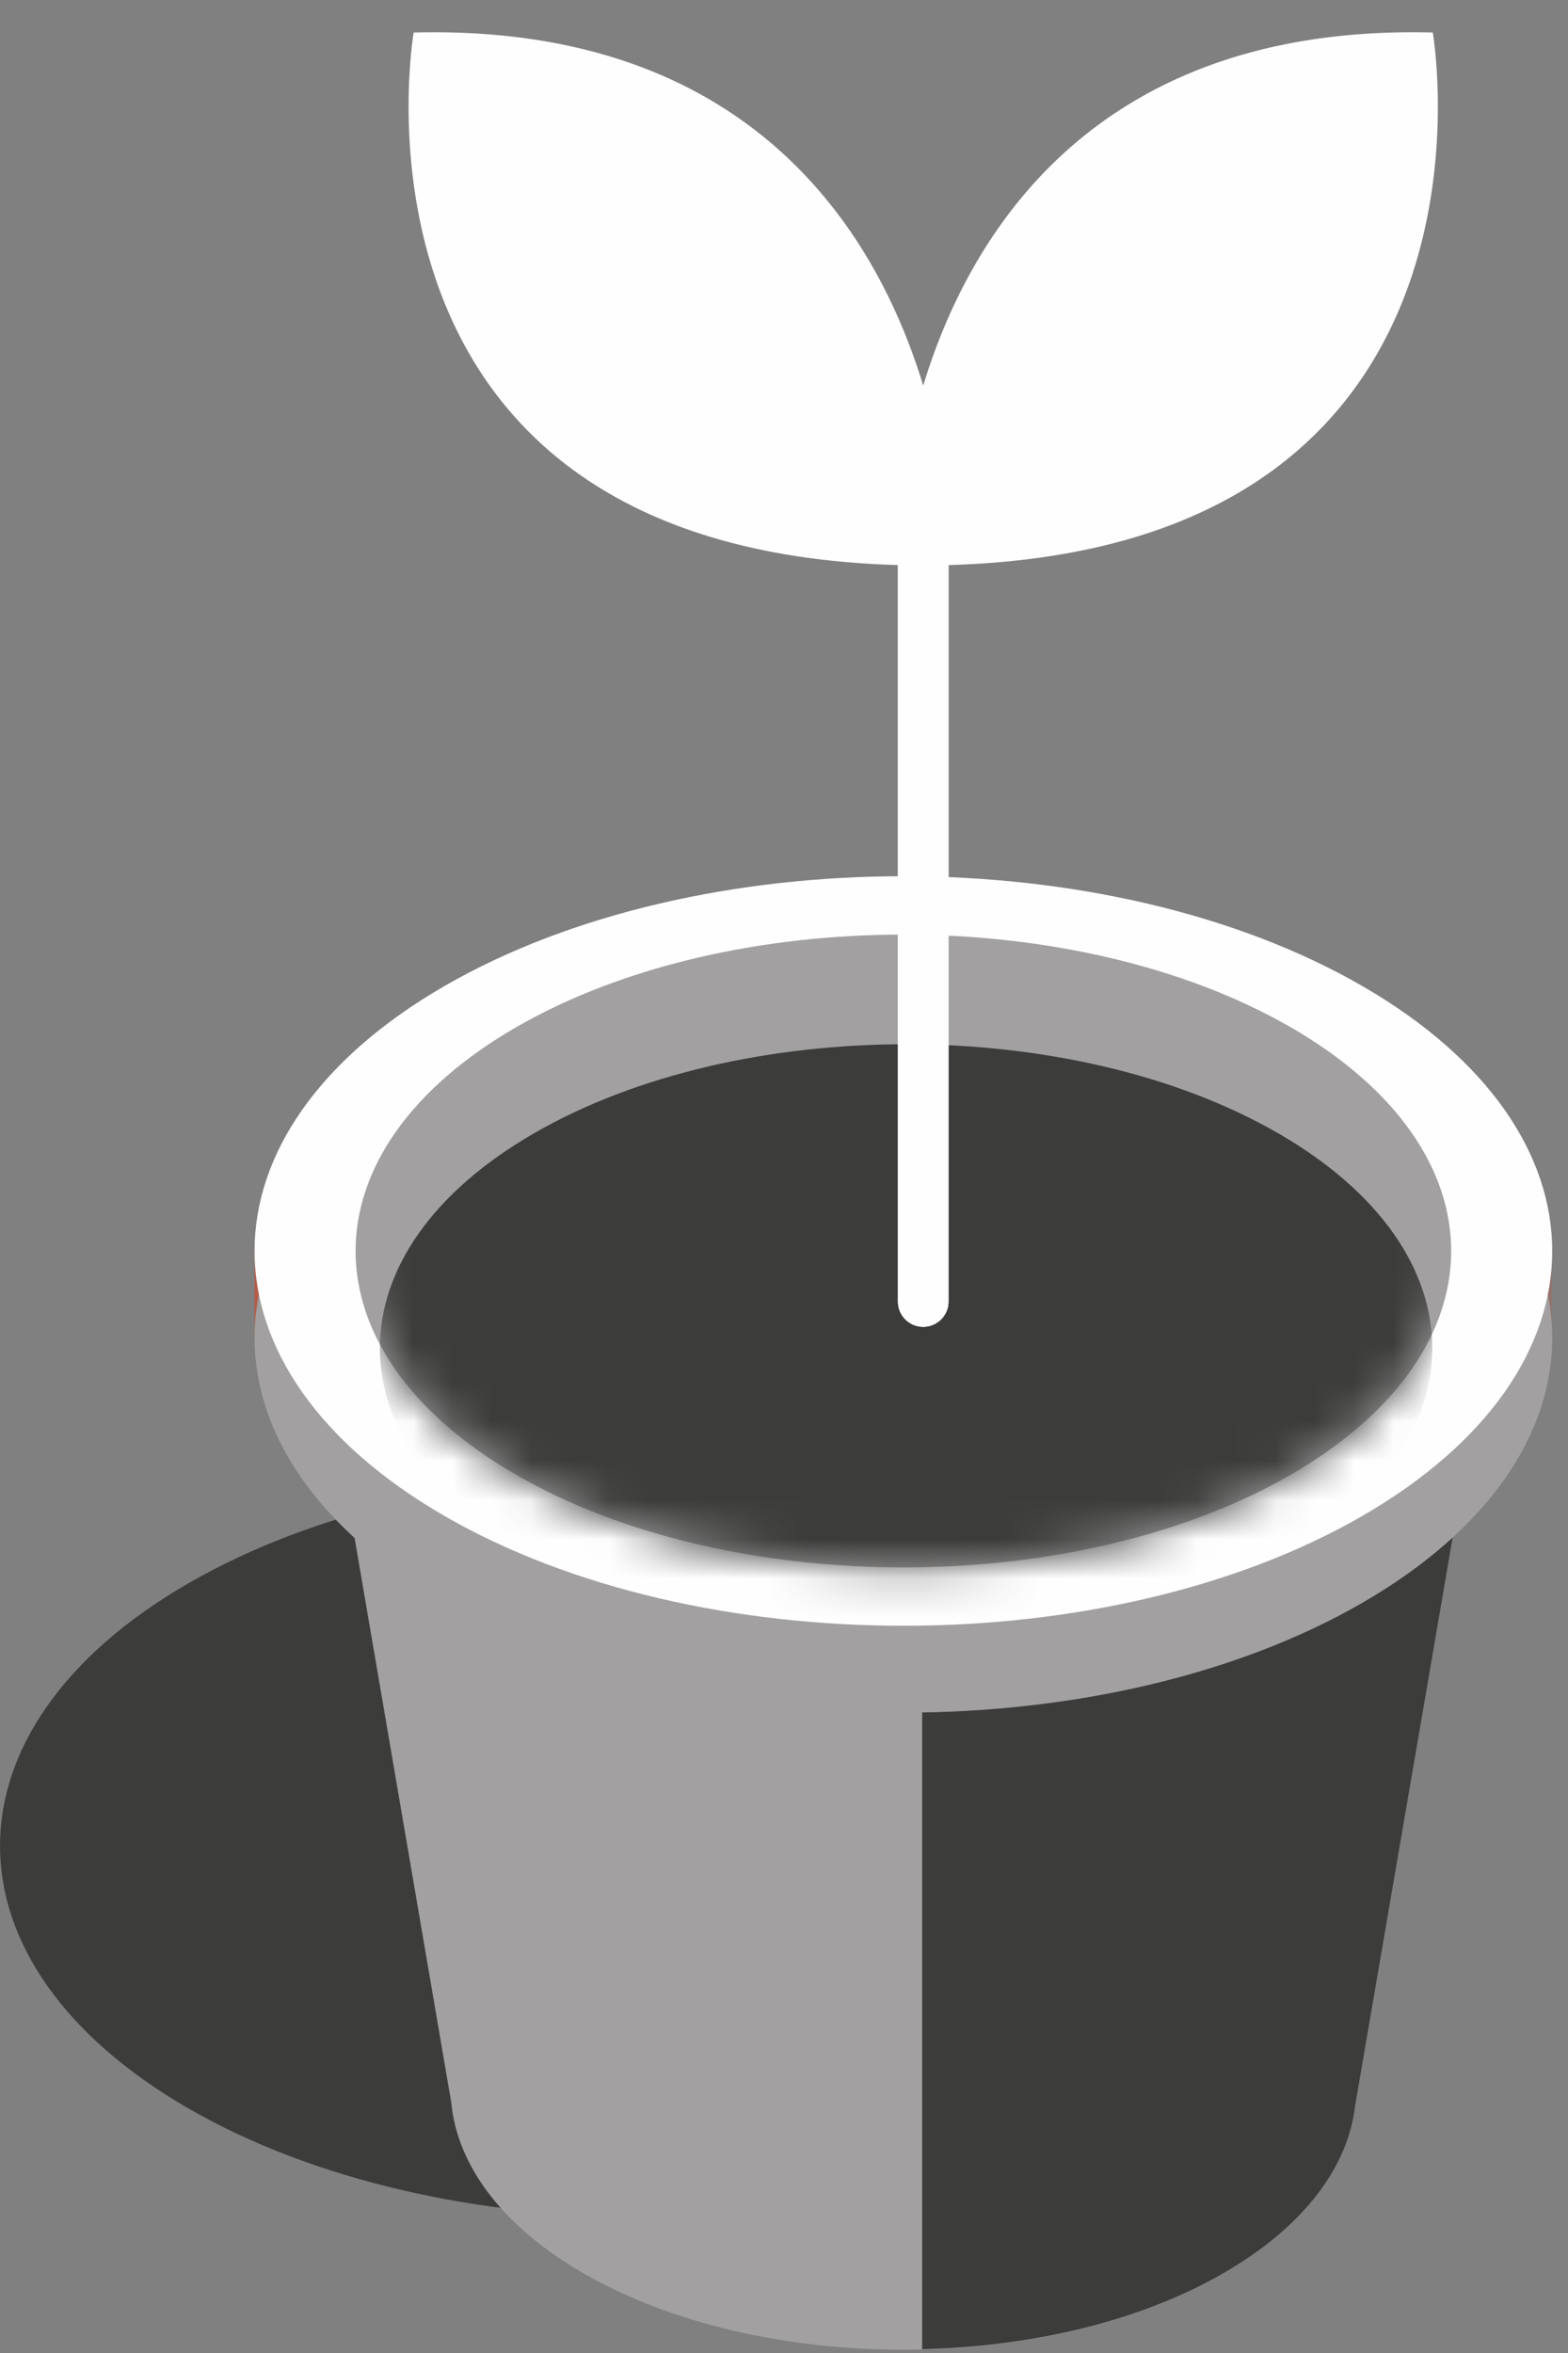 <svg xmlns="http://www.w3.org/2000/svg" xmlns:xlink="http://www.w3.org/1999/xlink" width="40" height="60" viewBox="0 0 40 60">
    <rect x="0" y="0" width="40" height="60" fill="#808080" stroke="none"/>
    <defs>
        <path id="a" d="M0 0h72v72H0z"/>
        <path id="c" d="M.284.556h.683V2.78H.284z"/>
        <path id="e" d="M4.123 2.442c-5.457 3.151-5.457 8.26 0 11.41 5.458 3.15 14.305 3.15 19.763 0 5.456-3.15 5.456-8.259 0-11.41C21.158.867 17.58.079 14.005.079c-3.577 0-7.153.788-9.882 2.363"/>
    </defs>
    <g fill="none" fill-rule="evenodd" transform="translate(-11 -6)">
        <mask id="b" fill="#fff">
            <use xlink:href="#a"/>
        </mask>
        <g mask="url(#b)">
            <path fill="#3C3C3B" d="M38.982 46.376c6.4 3.696 6.4 9.688 0 13.384-6.402 3.695-16.78 3.695-23.181 0-6.401-3.696-6.401-9.688 0-13.384 6.401-3.695 16.779-3.695 23.18 0"/>
            <path fill="#A2A0A0" d="M49.123 39.007H18.982l3.53 20.607c.15 1.583 1.271 3.14 3.366 4.35 4.51 2.604 11.825 2.604 16.335 0 2.06-1.19 3.179-2.716 3.358-4.272l3.552-20.685z"/>
            <path fill="#3C3C3B" d="M34.524 65.903c2.795-.066 5.556-.707 7.69-1.94 2.06-1.19 3.178-2.715 3.357-4.272l3.552-20.684H34.524v26.896z"/>
            <g transform="translate(49.63 37.15)">
                <mask id="d" fill="#fff">
                    <use xlink:href="#c"/>
                </mask>
                <path fill="#B35D4A" d="M.959.556V2.78l-.527-.95z" mask="url(#d)"/>
            </g>
            <path fill="#B35D4A" d="M18.038 37.586l-.545.176v2.353s1.006-.184 1.006-.258c0-.074-.46-2.271-.46-2.271"/>
            <path fill="#A2A0A0" d="M45.75 33.358c6.463 3.732 6.463 9.783 0 13.515-6.465 3.731-16.944 3.731-23.409 0-6.463-3.732-6.463-9.783 0-13.515 6.465-3.732 16.944-3.732 23.409 0"/>
            <path fill="#FEFEFE" d="M45.75 31.142c6.463 3.732 6.463 9.783 0 13.515-6.465 3.732-16.944 3.732-23.409 0-6.463-3.732-6.463-9.783 0-13.515 6.465-3.732 16.944-3.732 23.409 0"/>
            <path fill="#A2A0A0" d="M43.927 32.194c5.457 3.152 5.457 8.26 0 11.411-5.458 3.151-14.305 3.151-19.763 0-5.457-3.15-5.457-8.26 0-11.41 5.458-3.151 14.305-3.151 19.763 0"/>
            <g transform="translate(20.041 29.752)">
                <mask id="f" fill="#fff">
                    <use xlink:href="#e"/>
                </mask>
                <path fill="#3C3C3B" d="M23.565 5.145c5.242 3.027 5.242 7.934 0 10.961s-13.741 3.027-18.983 0c-5.243-3.027-5.243-7.934 0-10.96 5.242-3.027 13.741-3.027 18.983 0" mask="url(#f)"/>
            </g>
            <g fill="#FEFEFE">
                <path d="M34.55 39.833a.645.645 0 0 1-.644-.645V19.32S34.304 6.494 47.55 6.829c0 0 2.289 13.161-12.353 13.58v18.779c0 .356-.29.645-.646.645"/>
                <path d="M34.55 39.833c.358 0 .647-.29.647-.645V19.32S34.799 6.494 21.553 6.829c0 0-2.29 13.161 12.353 13.58v18.779c0 .356.288.645.645.645"/>
            </g>
        </g>
    </g>
</svg>
